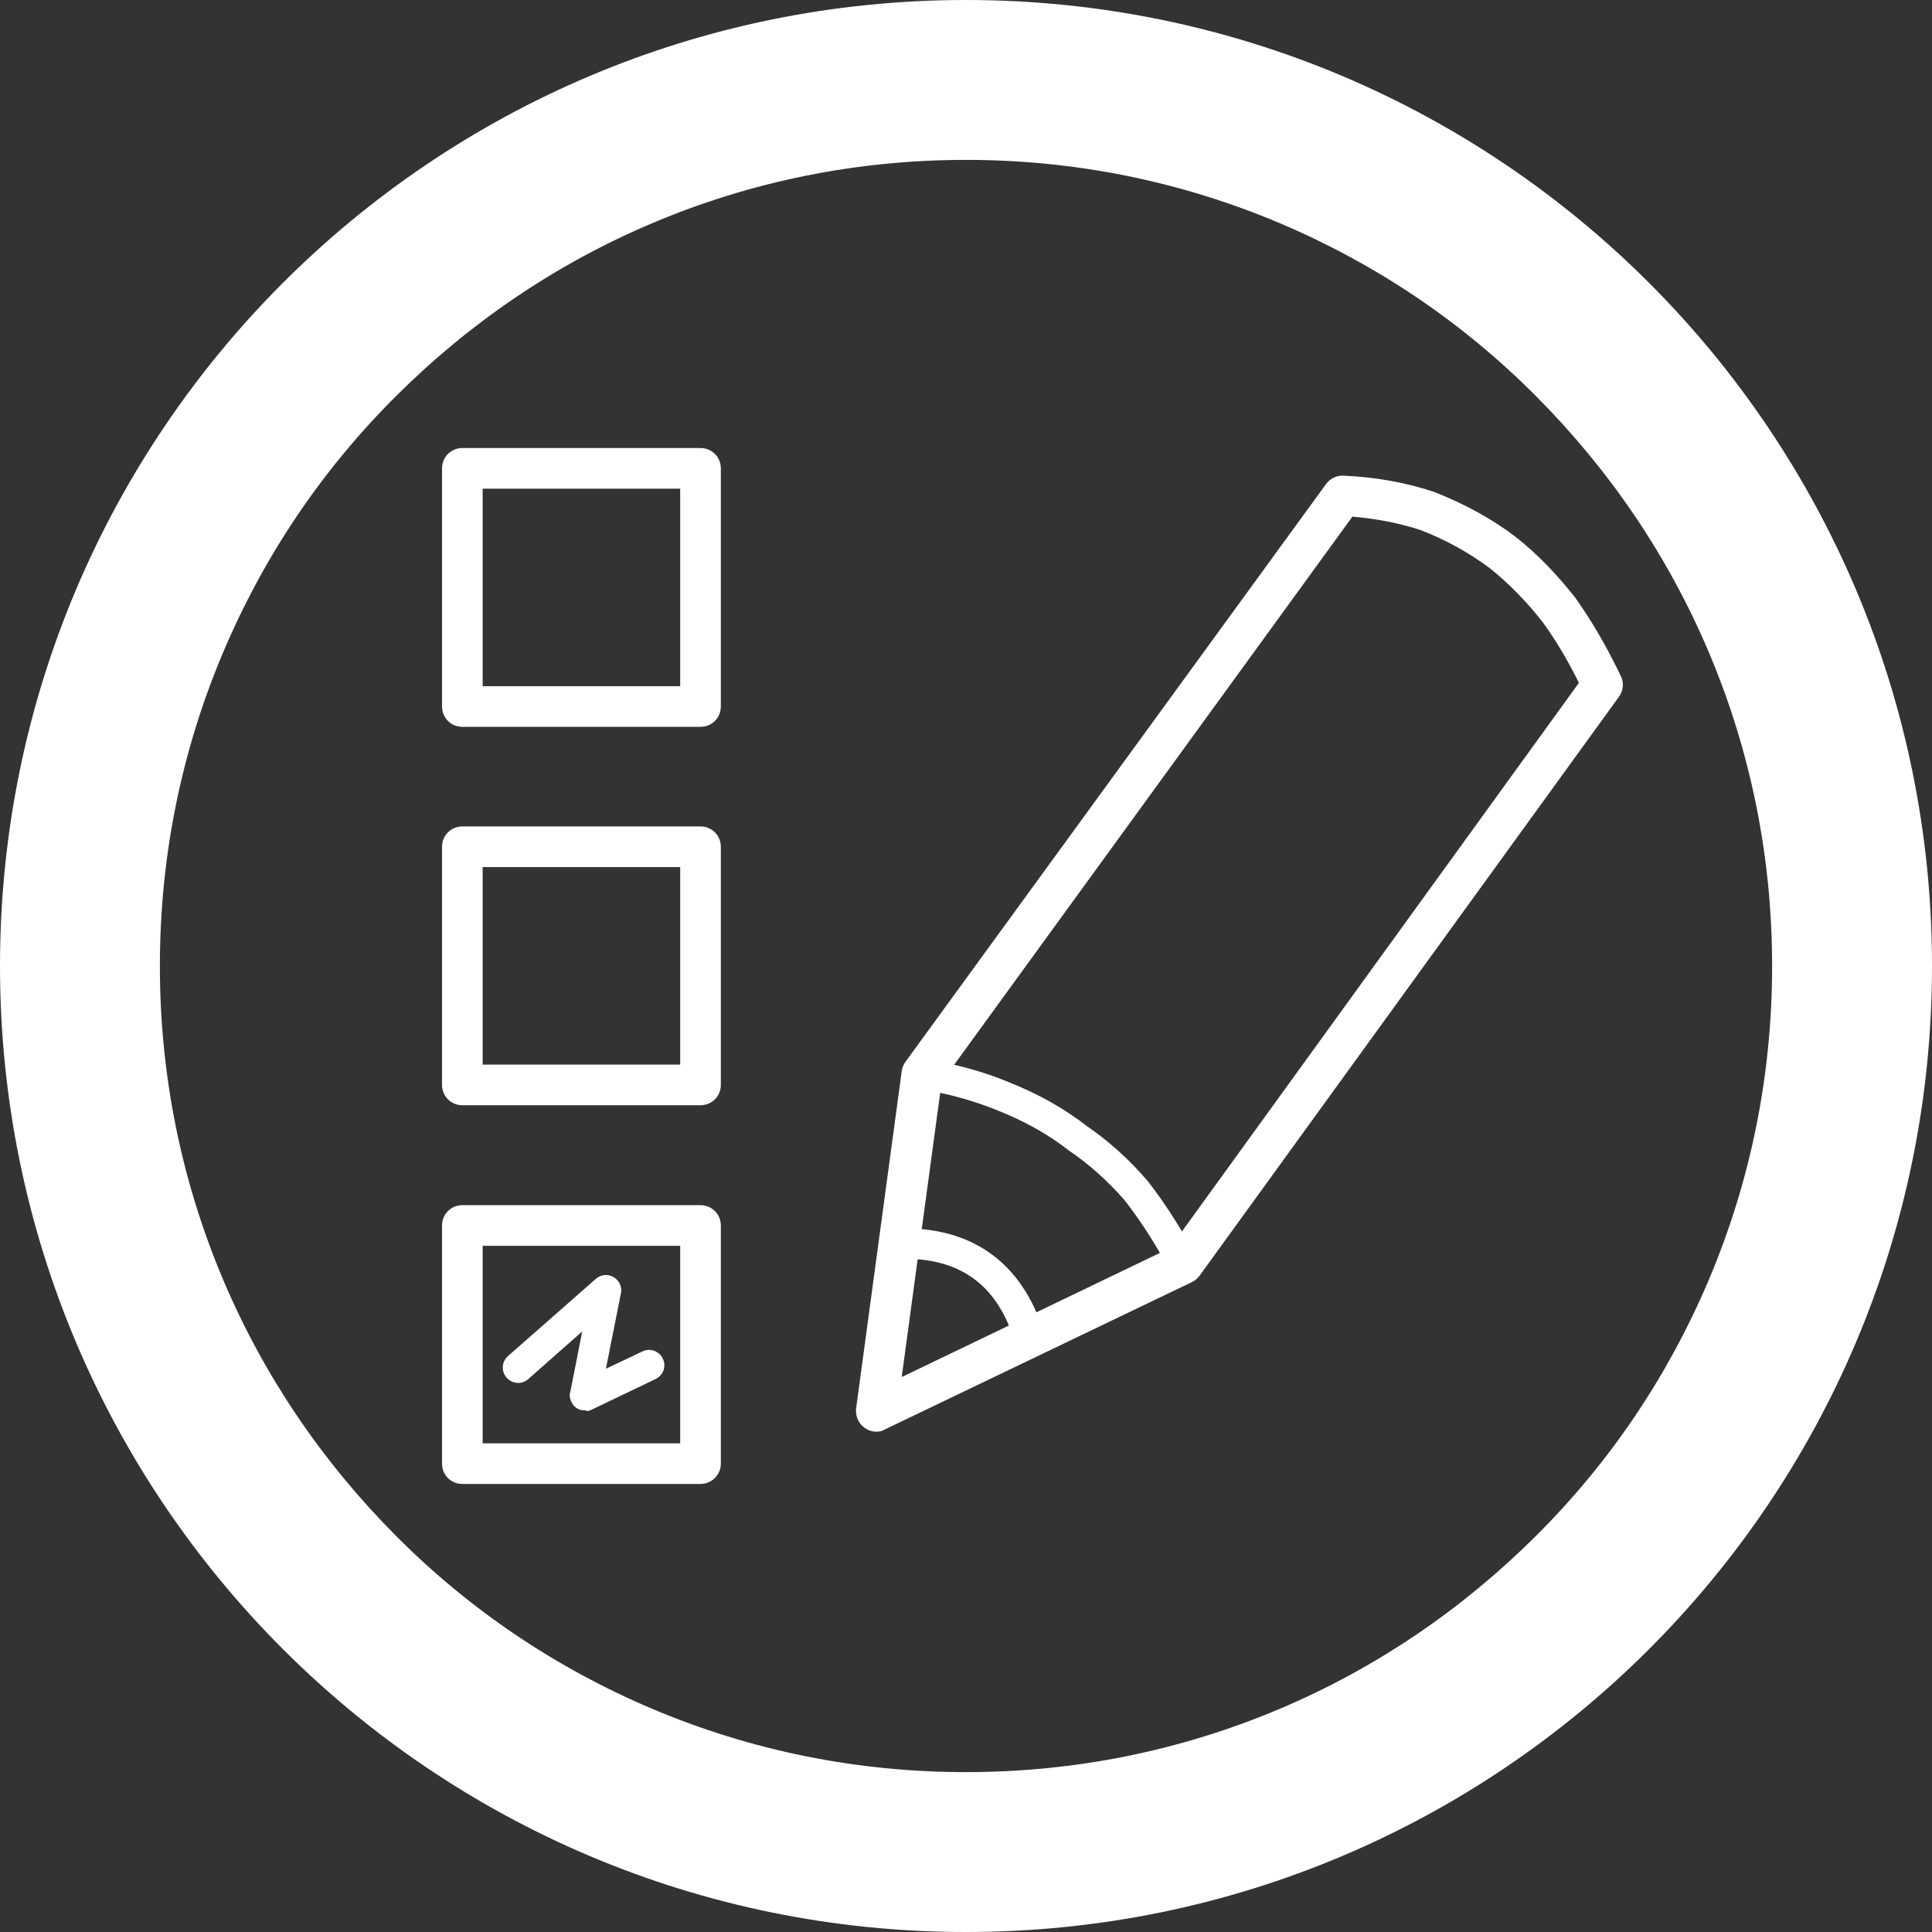<?xml version="1.0" encoding="utf-8"?>
<!-- Generator: Adobe Illustrator 23.0.2, SVG Export Plug-In . SVG Version: 6.00 Build 0)  -->
<svg version="1.1" id="Layer_1" xmlns="http://www.w3.org/2000/svg" xmlns:xlink="http://www.w3.org/1999/xlink" x="0px" y="0px"
	 viewBox="0 0 580 580" style="enable-background:new 0 0 580 580;" xml:space="preserve">
<rect x="0" y="0" width="580" height="580" fill="#333333" stroke="none"/>
<style type="text/css">
	.st0{display:none;}
	.st1{display:inline;}
	.st2{fill:#4CAF50;}
	.st3{fill:#FFFFFF;}
	.st4{fill:none;}
</style>
<g id="on" class="st0">
	<g id="quiz_2_" class="st1">
		<circle id="contents-colored_2_" class="st2" cx="290" cy="290" r="267.9"/>
		<g id="quiz_3_">
			<path class="st3" d="M282.7,324.8l-12,88.6l80.5-38.7L474,205c-3.4-6.9-7.1-13.1-11-18.4c-4.8-6.1-10.1-11.5-15.6-15.9
				c-6.1-4.6-13.2-8.6-21-11.6c-6.2-2-13.1-3.4-20.4-4L282.7,324.8z M263.1,429.8c-1.3,0-2.5-0.4-3.6-1.2c-1.8-1.3-2.7-3.5-2.5-5.7
				l13.7-101.3c0.1-1,0.5-1.9,1.1-2.8l126.3-173.5c1.2-1.6,3.1-2.6,5.2-2.5c9.7,0.4,18.9,2.1,27.3,4.9c9.1,3.6,17.2,8,24.3,13.4
				c6.4,5,12.3,11.1,17.9,18.2c5,7,9.6,14.9,13.8,23.7c1,2,0.7,4.4-0.6,6.2L360.1,383c-0.6,0.8-1.4,1.5-2.3,1.9l-92.1,44.2
				C264.9,429.6,264,429.8,263.1,429.8"/>
			<path class="st3" d="M355.2,384c-1.6,0-3.2-0.9-4-2.4c-4.1-7.9-8.7-15-13.6-21.3c-4.9-5.6-10.5-10.7-16.7-14.9
				c-6.4-5-13.5-8.9-21.3-12c-7.1-2.9-14.9-5.1-23.5-6.5c-2.5-0.4-4.2-2.7-3.8-5.2c0.4-2.5,2.8-4.2,5.2-3.8c9.3,1.5,17.8,3.8,25.4,7
				c8.6,3.4,16.5,7.8,23.3,13.1c6.6,4.5,12.8,10.1,18.3,16.5c5.4,6.9,10.2,14.5,14.6,22.8c1.2,2.2,0.3,5-1.9,6.2
				C356.6,383.9,355.9,384,355.2,384 M309.1,406.3c-2,0-3.8-1.3-4.4-3.3c-5.3-17.5-16.7-25.6-34.8-25.1c-2.3,0.1-4.6-1.9-4.7-4.4
				c-0.1-2.5,1.9-4.6,4.4-4.7c22.2-0.7,37.4,10.3,43.9,31.6c0.7,2.4-0.6,5-3.1,5.7C310,406.3,309.6,406.3,309.1,406.3"/>
			<path class="st3" d="M144.9,206h59.3v-59.3h-59.3V206z M210.3,218.2h-71.5c-3.4,0-6.1-2.7-6.1-6.1v-71.5c0-3.4,2.7-6.1,6.1-6.1
				h71.5c3.4,0,6.1,2.7,6.1,6.1v71.5C216.4,215.5,213.7,218.2,210.3,218.2"/>
			<path class="st3" d="M144.9,319.6h59.3v-59.3h-59.3V319.6z M210.3,331.8h-71.5c-3.4,0-6.1-2.7-6.1-6.1v-71.5
				c0-3.4,2.7-6.1,6.1-6.1h71.5c3.4,0,6.1,2.7,6.1,6.1v71.5C216.4,329.1,213.7,331.8,210.3,331.8"/>
			<path class="st3" d="M144.9,433.3h59.3V374h-59.3V433.3z M210.3,445.5h-71.5c-3.4,0-6.1-2.7-6.1-6.1v-71.5c0-3.4,2.7-6.1,6.1-6.1
				h71.5c3.4,0,6.1,2.7,6.1,6.1v71.5C216.4,442.7,213.7,445.5,210.3,445.5"/>
			<path class="st3" d="M175.6,423.4c-0.4,0-0.8-0.1-1.2-0.1c-0.6-0.2-1.1-0.4-1.6-0.8c-0.5-0.4-0.9-0.9-1.2-1.5
				c-0.2-0.5-0.4-0.9-0.5-1.5v0c-0.1-0.5-0.1-1.1,0.1-1.6l3.6-18.2L158.6,414c-1.9,1.7-4.8,1.5-6.5-0.4c-1.7-1.9-1.5-4.8,0.4-6.5
				l26.4-23.2c1.5-1.3,3.6-1.5,5.3-0.5c1.7,1,2.6,2.9,2.2,4.9l-4.5,22.6l11-5.2c2.3-1.1,5-0.1,6.1,2.2c1.1,2.3,0.1,5-2.2,6.1
				l-19.2,9.2c-0.4,0.2-0.9,0.4-1.4,0.4c0,0,0,0,0,0C176,423.4,175.8,423.4,175.6,423.4"/>
		</g>
	</g>
	<g id="lined_circle_1_" class="st1">
		<path class="st3" d="M290,48c32.7,0,64.4,6.4,94.2,19c28.8,12.2,54.7,29.6,76.9,51.9s39.7,48.1,51.9,76.9
			c12.6,29.8,19,61.5,19,94.2s-6.4,64.4-19,94.2c-12.2,28.8-29.6,54.7-51.9,76.9S413,500.8,384.2,513c-29.8,12.6-61.5,19-94.2,19
			s-64.4-6.4-94.2-19c-28.8-12.2-54.7-29.6-76.9-51.9S79.2,413,67,384.2c-12.6-29.8-19-61.5-19-94.2s6.4-64.4,19-94.2
			c12.2-28.8,29.6-54.7,51.9-76.9S167,79.2,195.8,67C225.6,54.4,257.3,48,290,48 M290,0C129.8,0,0,129.8,0,290s129.8,290,290,290
			s290-129.8,290-290S450.2,0,290,0L290,0z"/>
	</g>
</g>
<g id="off">
	<g id="quiz_1_">
		<circle id="contents-colored_1_" class="st4" cx="290" cy="290" r="267.9"/>
		<g id="quiz">
			<path class="st3" d="M282.7,324.8l-12,88.6l80.5-38.7L474,205c-3.4-6.9-7.1-13.1-11-18.4c-4.8-6.1-10.1-11.5-15.6-15.9
				c-6.1-4.6-13.2-8.6-21-11.6c-6.2-2-13.1-3.4-20.4-4L282.7,324.8z M263.1,429.8c-1.3,0-2.5-0.4-3.6-1.2c-1.8-1.3-2.7-3.5-2.5-5.7
				l13.7-101.3c0.1-1,0.5-1.9,1.1-2.8l126.3-173.5c1.2-1.6,3.1-2.6,5.2-2.5c9.7,0.4,18.9,2.1,27.3,4.9c9.1,3.6,17.2,8,24.3,13.4
				c6.4,5,12.3,11.1,17.9,18.2c5,7,9.6,14.9,13.8,23.7c1,2,0.7,4.4-0.6,6.2L360.1,383c-0.6,0.8-1.4,1.5-2.3,1.9l-92.1,44.2
				C264.9,429.6,264,429.8,263.1,429.8"/>
			<path class="st3" d="M355.2,384c-1.6,0-3.2-0.9-4-2.4c-4.1-7.9-8.7-15-13.6-21.3c-4.9-5.6-10.5-10.7-16.7-14.9
				c-6.4-5-13.5-8.9-21.3-12c-7.1-2.9-14.9-5.1-23.5-6.5c-2.5-0.4-4.2-2.7-3.8-5.2c0.4-2.5,2.8-4.2,5.2-3.8c9.3,1.5,17.8,3.8,25.4,7
				c8.6,3.4,16.5,7.8,23.3,13.1c6.6,4.5,12.8,10.1,18.3,16.5c5.4,6.9,10.2,14.5,14.6,22.8c1.2,2.2,0.3,5-1.9,6.2
				C356.6,383.9,355.9,384,355.2,384 M309.1,406.3c-2,0-3.8-1.3-4.4-3.3c-5.3-17.5-16.7-25.6-34.8-25.1c-2.3,0.1-4.6-1.9-4.7-4.4
				c-0.1-2.5,1.9-4.6,4.4-4.7c22.2-0.7,37.4,10.3,43.9,31.6c0.7,2.4-0.6,5-3.1,5.7C310,406.3,309.6,406.3,309.1,406.3"/>
			<path class="st3" d="M144.9,206h59.3v-59.3h-59.3V206z M210.3,218.2h-71.5c-3.4,0-6.1-2.7-6.1-6.1v-71.5c0-3.4,2.7-6.1,6.1-6.1
				h71.5c3.4,0,6.1,2.7,6.1,6.1v71.5C216.4,215.5,213.7,218.2,210.3,218.2"/>
			<path class="st3" d="M144.9,319.6h59.3v-59.3h-59.3V319.6z M210.3,331.8h-71.5c-3.4,0-6.1-2.7-6.1-6.1v-71.5
				c0-3.4,2.7-6.1,6.1-6.1h71.5c3.4,0,6.1,2.7,6.1,6.1v71.5C216.4,329.1,213.7,331.8,210.3,331.8"/>
			<path class="st3" d="M144.9,433.3h59.3V374h-59.3V433.3z M210.3,445.5h-71.5c-3.4,0-6.1-2.7-6.1-6.1v-71.5c0-3.4,2.7-6.1,6.1-6.1
				h71.5c3.4,0,6.1,2.7,6.1,6.1v71.5C216.4,442.7,213.7,445.5,210.3,445.5"/>
			<path class="st3" d="M175.6,423.4c-0.4,0-0.8-0.1-1.2-0.1c-0.6-0.2-1.1-0.4-1.6-0.8c-0.5-0.4-0.9-0.9-1.2-1.5
				c-0.2-0.5-0.4-0.9-0.5-1.5v0c-0.1-0.5-0.1-1.1,0.1-1.6l3.6-18.2L158.6,414c-1.9,1.7-4.8,1.5-6.5-0.4c-1.7-1.9-1.5-4.8,0.4-6.5
				l26.4-23.2c1.5-1.3,3.6-1.5,5.3-0.5c1.7,1,2.6,2.9,2.2,4.9l-4.5,22.6l11-5.2c2.3-1.1,5-0.1,6.1,2.2c1.1,2.3,0.1,5-2.2,6.1
				l-19.2,9.2c-0.4,0.2-0.9,0.4-1.4,0.4c0,0,0,0,0,0C176,423.4,175.8,423.4,175.6,423.4"/>
		</g>
	</g>
	<g id="lined_circle">
		<path class="st3" d="M290,48c32.7,0,64.4,6.4,94.2,19c28.8,12.2,54.7,29.6,76.9,51.9s39.7,48.1,51.9,76.9
			c12.6,29.8,19,61.5,19,94.2s-6.4,64.4-19,94.2c-12.2,28.8-29.6,54.7-51.9,76.9S413,500.8,384.2,513c-29.8,12.6-61.5,19-94.2,19
			s-64.4-6.4-94.2-19c-28.8-12.2-54.7-29.6-76.9-51.9S79.2,413,67,384.2c-12.6-29.8-19-61.5-19-94.2s6.4-64.4,19-94.2
			c12.2-28.8,29.6-54.7,51.9-76.9S167,79.2,195.8,67C225.6,54.4,257.3,48,290,48 M290,0C129.8,0,0,129.8,0,290s129.8,290,290,290
			s290-129.8,290-290S450.2,0,290,0L290,0z"/>
	</g>
</g>
</svg>
